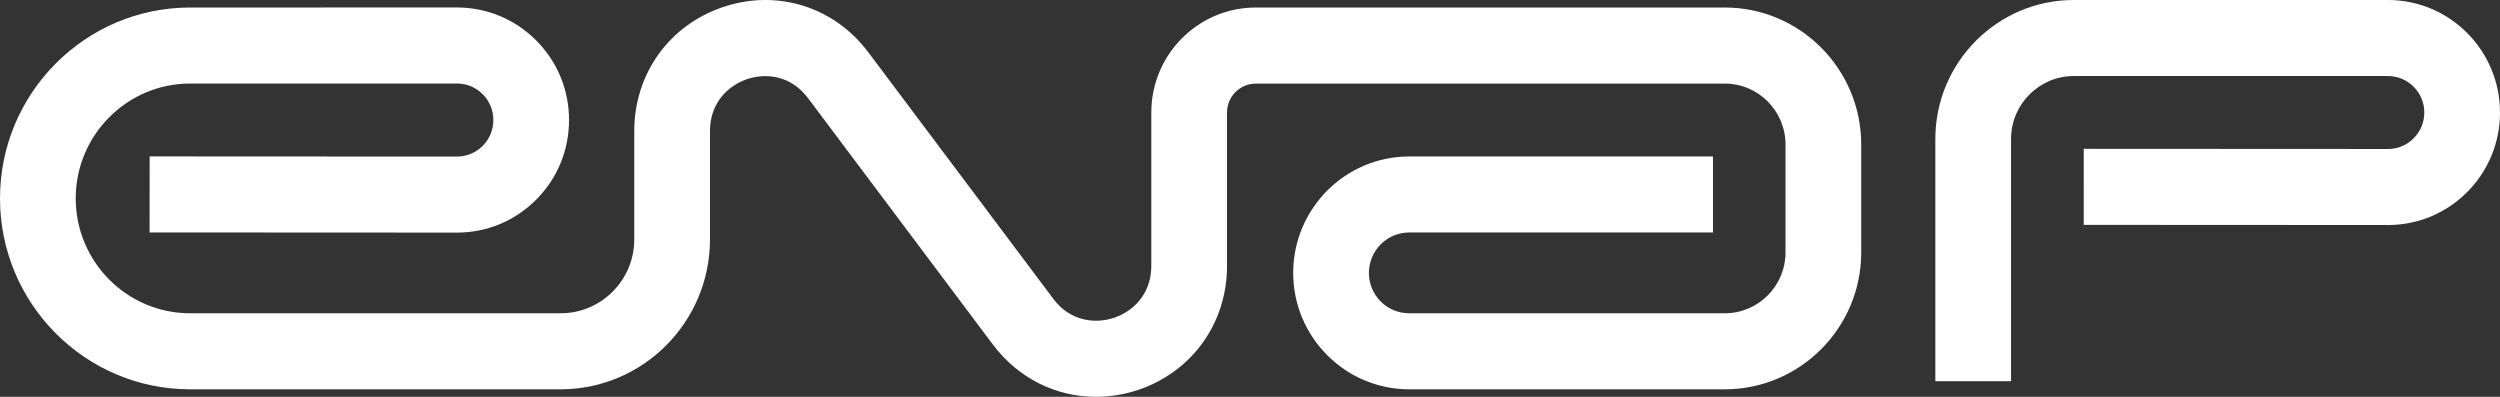<svg width="126" height="20" viewBox="0 0 126 20" fill="none" xmlns="http://www.w3.org/2000/svg">
<rect x="0" y="0" width="126" height="20" fill="#333333" stroke="none"/>
<path d="M55.232 20C53.224 20 51.319 19.067 50.042 17.365L40.721 4.941C39.845 3.773 38.564 3.68 37.657 3.987C36.751 4.291 35.783 5.137 35.783 6.602V12.066C35.783 16.233 32.406 19.621 28.259 19.621H9.581C4.299 19.621 0 15.307 0 10C0 4.696 4.296 0.382 9.578 0.379L23.031 0.377C24.538 0.377 25.958 0.967 27.024 2.037C28.092 3.108 28.68 4.533 28.68 6.05C28.68 7.566 28.092 8.992 27.024 10.062C25.958 11.132 24.541 11.723 23.034 11.723C23.031 11.723 23.031 11.723 23.029 11.723L7.539 11.715L7.542 7.883L23.031 7.891C23.031 7.891 23.031 7.891 23.034 7.891C23.521 7.891 23.981 7.7 24.328 7.352C24.674 7.004 24.864 6.542 24.864 6.05C24.864 5.557 24.674 5.096 24.328 4.748C23.981 4.399 23.521 4.209 23.031 4.209L9.578 4.211C6.402 4.211 3.816 6.808 3.816 10C3.816 13.193 6.402 15.789 9.581 15.789H28.259C30.303 15.789 31.967 14.118 31.967 12.066V6.602C31.967 3.721 33.726 1.269 36.446 0.354C39.165 -0.562 42.038 0.335 43.766 2.638L53.088 15.062C53.963 16.23 55.242 16.32 56.151 16.016C57.058 15.712 58.026 14.866 58.026 13.401V5.668C58.026 2.752 60.388 0.379 63.292 0.379H86.932C90.722 0.379 93.806 3.476 93.806 7.285V12.718C93.806 16.524 90.722 19.621 86.932 19.621H71.022C67.799 19.621 65.177 16.988 65.177 13.755C65.177 10.521 67.799 7.886 71.022 7.886H86.334V11.717H71.022C69.905 11.717 68.993 12.63 68.993 13.755C68.993 14.879 69.902 15.789 71.022 15.789H86.932C88.619 15.789 89.99 14.412 89.99 12.718V7.285C89.99 5.591 88.619 4.214 86.932 4.214H63.292C62.494 4.214 61.842 4.866 61.842 5.671V13.404C61.842 16.284 60.083 18.736 57.363 19.652C56.654 19.887 55.938 20 55.232 20Z" fill="white"/>
<path d="M101.357 19.213H97.541V7.006C97.541 3.143 100.671 0 104.518 0H120.354C123.469 0 126 2.545 126 5.67C126 7.187 125.412 8.61 124.344 9.68C123.279 10.75 121.861 11.341 120.354 11.341H120.351L105.019 11.333L105.021 7.501L120.354 7.509C120.844 7.509 121.301 7.318 121.648 6.97C121.995 6.622 122.185 6.16 122.185 5.67C122.185 4.657 121.363 3.832 120.354 3.832H104.518C102.774 3.832 101.357 5.255 101.357 7.006V19.213Z" fill="white"/>
</svg>

